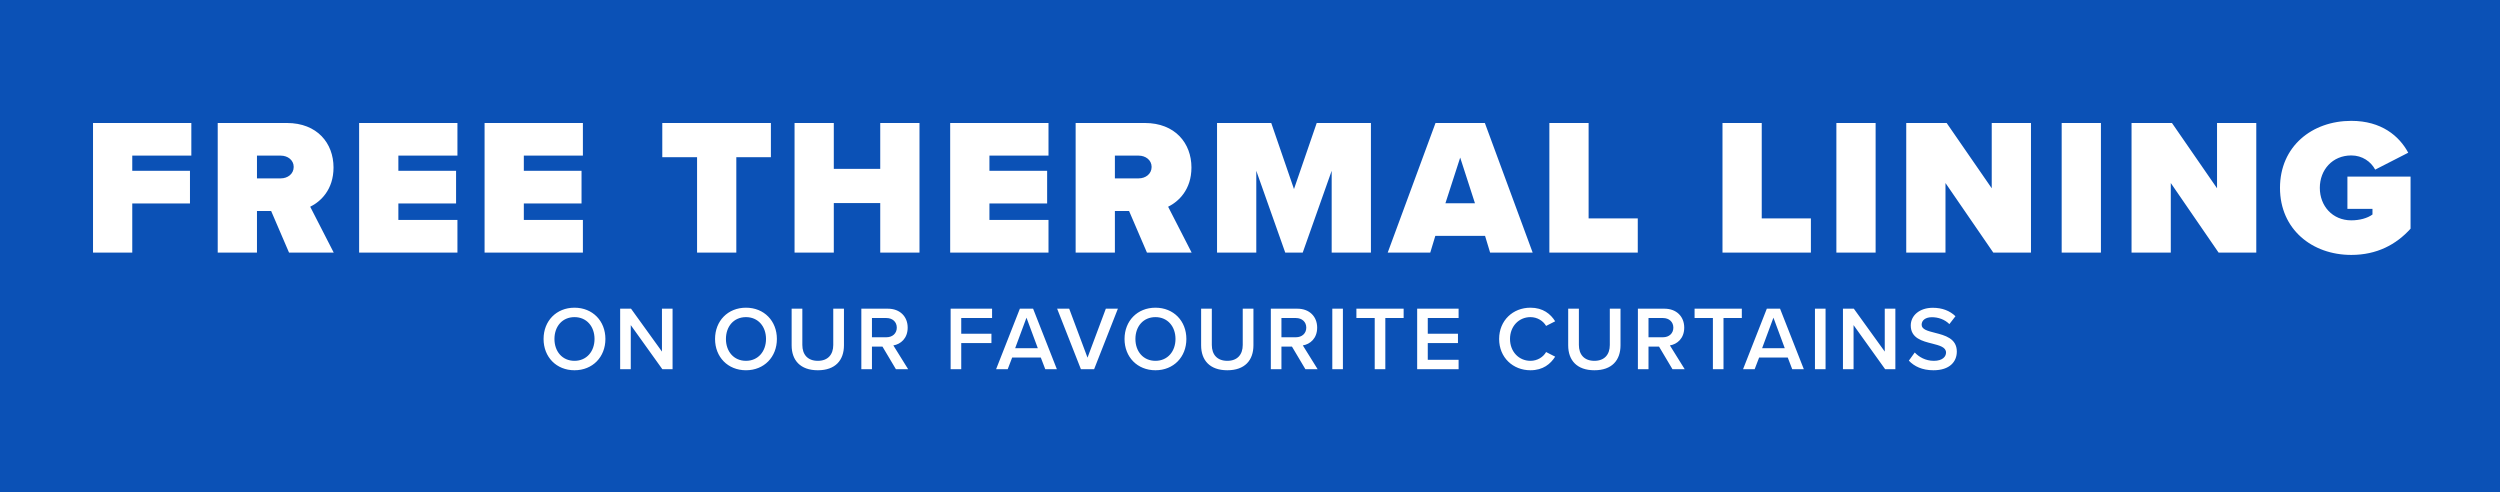 <svg width="386" height="76" viewBox="0 0 386 76" fill="none" xmlns="http://www.w3.org/2000/svg">
<rect width="386" height="76" fill="#0B51B6"/>
<path d="M20.422 39H14.362V18.99H29.542V24.03H20.422V26.37H29.332V31.41H20.422V39ZM51.526 39H44.626L41.866 32.58H39.676V39H33.616V18.99H44.296C48.976 18.99 51.496 22.11 51.496 25.86C51.496 29.31 49.486 31.14 47.896 31.92L51.526 39ZM45.346 25.77C45.346 24.69 44.386 24.03 43.366 24.03H39.676V27.54H43.366C44.386 27.54 45.346 26.88 45.346 25.77ZM70.628 39H55.448V18.99H70.628V24.03H61.508V26.37H70.418V31.41H61.508V33.96H70.628V39ZM89.999 39H74.819V18.99H89.999V24.03H80.879V26.37H89.789V31.41H80.879V33.96H89.999V39ZM113.687 39H107.627V24.27H102.257V18.99H119.027V24.27H113.687V39ZM141.969 39H135.909V31.35H128.739V39H122.679V18.99H128.739V26.07H135.909V18.99H141.969V39ZM161.888 39H146.708V18.99H161.888V24.03H152.768V26.37H161.678V31.41H152.768V33.96H161.888V39ZM183.989 39H177.089L174.329 32.58H172.139V39H166.079V18.99H176.759C181.439 18.99 183.959 22.11 183.959 25.86C183.959 29.31 181.949 31.14 180.359 31.92L183.989 39ZM177.809 25.77C177.809 24.69 176.849 24.03 175.829 24.03H172.139V27.54H175.829C176.849 27.54 177.809 26.88 177.809 25.77ZM211.671 39H205.611V26.37L201.141 39H198.441L193.971 26.37V39H187.911V18.99H196.281L199.791 29.19L203.301 18.99H211.671V39ZM236.643 39H230.073L229.293 36.42H221.613L220.833 39H214.263L221.643 18.99H229.263L236.643 39ZM227.733 31.38L225.453 24.33L223.173 31.38H227.733ZM252.872 39H239.222V18.99H245.282V33.72H252.872V39ZM279.602 39H265.952V18.99H272.012V33.72H279.602V39ZM289.596 39H283.536V18.99H289.596V39ZM313.583 39H307.763L300.383 28.26V39H294.323V18.99H300.563L307.523 29.07V18.99H313.583V39ZM324.383 39H318.323V18.99H324.383V39ZM348.37 39H342.55L335.17 28.26V39H329.11V18.99H335.35L342.31 29.07V18.99H348.37V39ZM352.03 29.01C352.03 22.59 356.98 18.66 363.04 18.66C367.69 18.66 370.45 21 371.83 23.58L366.73 26.19C366.07 24.96 364.75 24 363.04 24C360.13 24 358.18 26.22 358.18 29.01C358.18 31.8 360.13 34.02 363.04 34.02C364.33 34.02 365.53 33.69 366.31 33.12V32.25H362.44V27.27H372.19V35.31C369.97 37.77 366.97 39.36 363.04 39.36C356.98 39.36 352.03 35.4 352.03 29.01ZM83.927 52.338C83.927 49.552 85.901 47.508 88.701 47.508C91.501 47.508 93.475 49.552 93.475 52.338C93.475 55.124 91.501 57.168 88.701 57.168C85.901 57.168 83.927 55.124 83.927 52.338ZM91.795 52.338C91.795 50.406 90.577 48.964 88.701 48.964C86.811 48.964 85.607 50.406 85.607 52.338C85.607 54.256 86.811 55.712 88.701 55.712C90.577 55.712 91.795 54.256 91.795 52.338ZM102.262 57L97.39 50.196V57H95.752V47.662H97.432L102.206 54.284V47.662H103.844V57H102.262ZM110.404 52.338C110.404 49.552 112.378 47.508 115.178 47.508C117.978 47.508 119.952 49.552 119.952 52.338C119.952 55.124 117.978 57.168 115.178 57.168C112.378 57.168 110.404 55.124 110.404 52.338ZM118.272 52.338C118.272 50.406 117.054 48.964 115.178 48.964C113.288 48.964 112.084 50.406 112.084 52.338C112.084 54.256 113.288 55.712 115.178 55.712C117.054 55.712 118.272 54.256 118.272 52.338ZM122.229 53.318V47.662H123.881V53.262C123.881 54.746 124.707 55.712 126.275 55.712C127.829 55.712 128.655 54.746 128.655 53.262V47.662H130.307V53.304C130.307 55.628 128.977 57.168 126.275 57.168C123.559 57.168 122.229 55.614 122.229 53.318ZM138.325 57L136.253 53.514H134.629V57H132.991V47.662H137.093C138.941 47.662 140.145 48.866 140.145 50.588C140.145 52.254 139.053 53.15 137.933 53.332L140.215 57H138.325ZM138.465 50.588C138.465 49.692 137.793 49.104 136.869 49.104H134.629V52.072H136.869C137.793 52.072 138.465 51.484 138.465 50.588ZM146.778 57V47.662H153.176V49.104H148.416V51.526H153.078V52.968H148.416V57H146.778ZM161.387 57L160.701 55.208H156.277L155.591 57H153.799L157.467 47.662H159.511L163.179 57H161.387ZM158.489 49.048L156.739 53.766H160.239L158.489 49.048ZM166.89 57L163.222 47.662H165.084L167.912 55.222L170.74 47.662H172.602L168.934 57H166.89ZM173.628 52.338C173.628 49.552 175.602 47.508 178.402 47.508C181.202 47.508 183.176 49.552 183.176 52.338C183.176 55.124 181.202 57.168 178.402 57.168C175.602 57.168 173.628 55.124 173.628 52.338ZM181.496 52.338C181.496 50.406 180.278 48.964 178.402 48.964C176.512 48.964 175.308 50.406 175.308 52.338C175.308 54.256 176.512 55.712 178.402 55.712C180.278 55.712 181.496 54.256 181.496 52.338ZM185.453 53.318V47.662H187.105V53.262C187.105 54.746 187.931 55.712 189.499 55.712C191.053 55.712 191.879 54.746 191.879 53.262V47.662H193.531V53.304C193.531 55.628 192.201 57.168 189.499 57.168C186.783 57.168 185.453 55.614 185.453 53.318ZM201.55 57L199.478 53.514H197.854V57H196.216V47.662H200.318C202.166 47.662 203.37 48.866 203.37 50.588C203.37 52.254 202.278 53.15 201.158 53.332L203.44 57H201.55ZM201.69 50.588C201.69 49.692 201.018 49.104 200.094 49.104H197.854V52.072H200.094C201.018 52.072 201.69 51.484 201.69 50.588ZM205.707 57V47.662H207.345V57H205.707ZM212.256 57V49.104H209.428V47.662H216.722V49.104H213.894V57H212.256ZM218.81 57V47.662H225.208V49.104H220.448V51.526H225.11V52.968H220.448V55.558H225.208V57H218.81ZM236.296 57.168C233.608 57.168 231.466 55.208 231.466 52.338C231.466 49.468 233.608 47.508 236.296 47.508C238.256 47.508 239.418 48.488 240.118 49.608L238.718 50.322C238.27 49.552 237.374 48.964 236.296 48.964C234.518 48.964 233.146 50.378 233.146 52.338C233.146 54.298 234.518 55.712 236.296 55.712C237.374 55.712 238.27 55.138 238.718 54.354L240.118 55.068C239.404 56.188 238.256 57.168 236.296 57.168ZM242.129 53.318V47.662H243.781V53.262C243.781 54.746 244.607 55.712 246.175 55.712C247.729 55.712 248.555 54.746 248.555 53.262V47.662H250.207V53.304C250.207 55.628 248.877 57.168 246.175 57.168C243.459 57.168 242.129 55.614 242.129 53.318ZM258.225 57L256.153 53.514H254.529V57H252.891V47.662H256.993C258.841 47.662 260.045 48.866 260.045 50.588C260.045 52.254 258.953 53.15 257.833 53.332L260.115 57H258.225ZM258.365 50.588C258.365 49.692 257.693 49.104 256.769 49.104H254.529V52.072H256.769C257.693 52.072 258.365 51.484 258.365 50.588ZM264.471 57V49.104H261.643V47.662H268.937V49.104H266.109V57H264.471ZM276.717 57L276.031 55.208H271.607L270.921 57H269.129L272.797 47.662H274.841L278.509 57H276.717ZM273.819 49.048L272.069 53.766H275.569L273.819 49.048ZM280.229 57V47.662H281.867V57H280.229ZM291.062 57L286.19 50.196V57H284.552V47.662H286.232L291.006 54.284V47.662H292.644V57H291.062ZM294.727 55.684L295.637 54.424C296.281 55.11 297.289 55.712 298.591 55.712C299.935 55.712 300.467 55.054 300.467 54.438C300.467 53.598 299.473 53.346 298.339 53.052C296.813 52.674 295.021 52.226 295.021 50.252C295.021 48.712 296.379 47.522 298.423 47.522C299.879 47.522 301.055 47.984 301.923 48.824L300.985 50.042C300.257 49.314 299.263 48.978 298.283 48.978C297.317 48.978 296.701 49.44 296.701 50.14C296.701 50.868 297.653 51.106 298.759 51.386C300.299 51.778 302.133 52.254 302.133 54.284C302.133 55.838 301.041 57.168 298.521 57.168C296.799 57.168 295.553 56.566 294.727 55.684Z" fill="white"/>
</svg>
